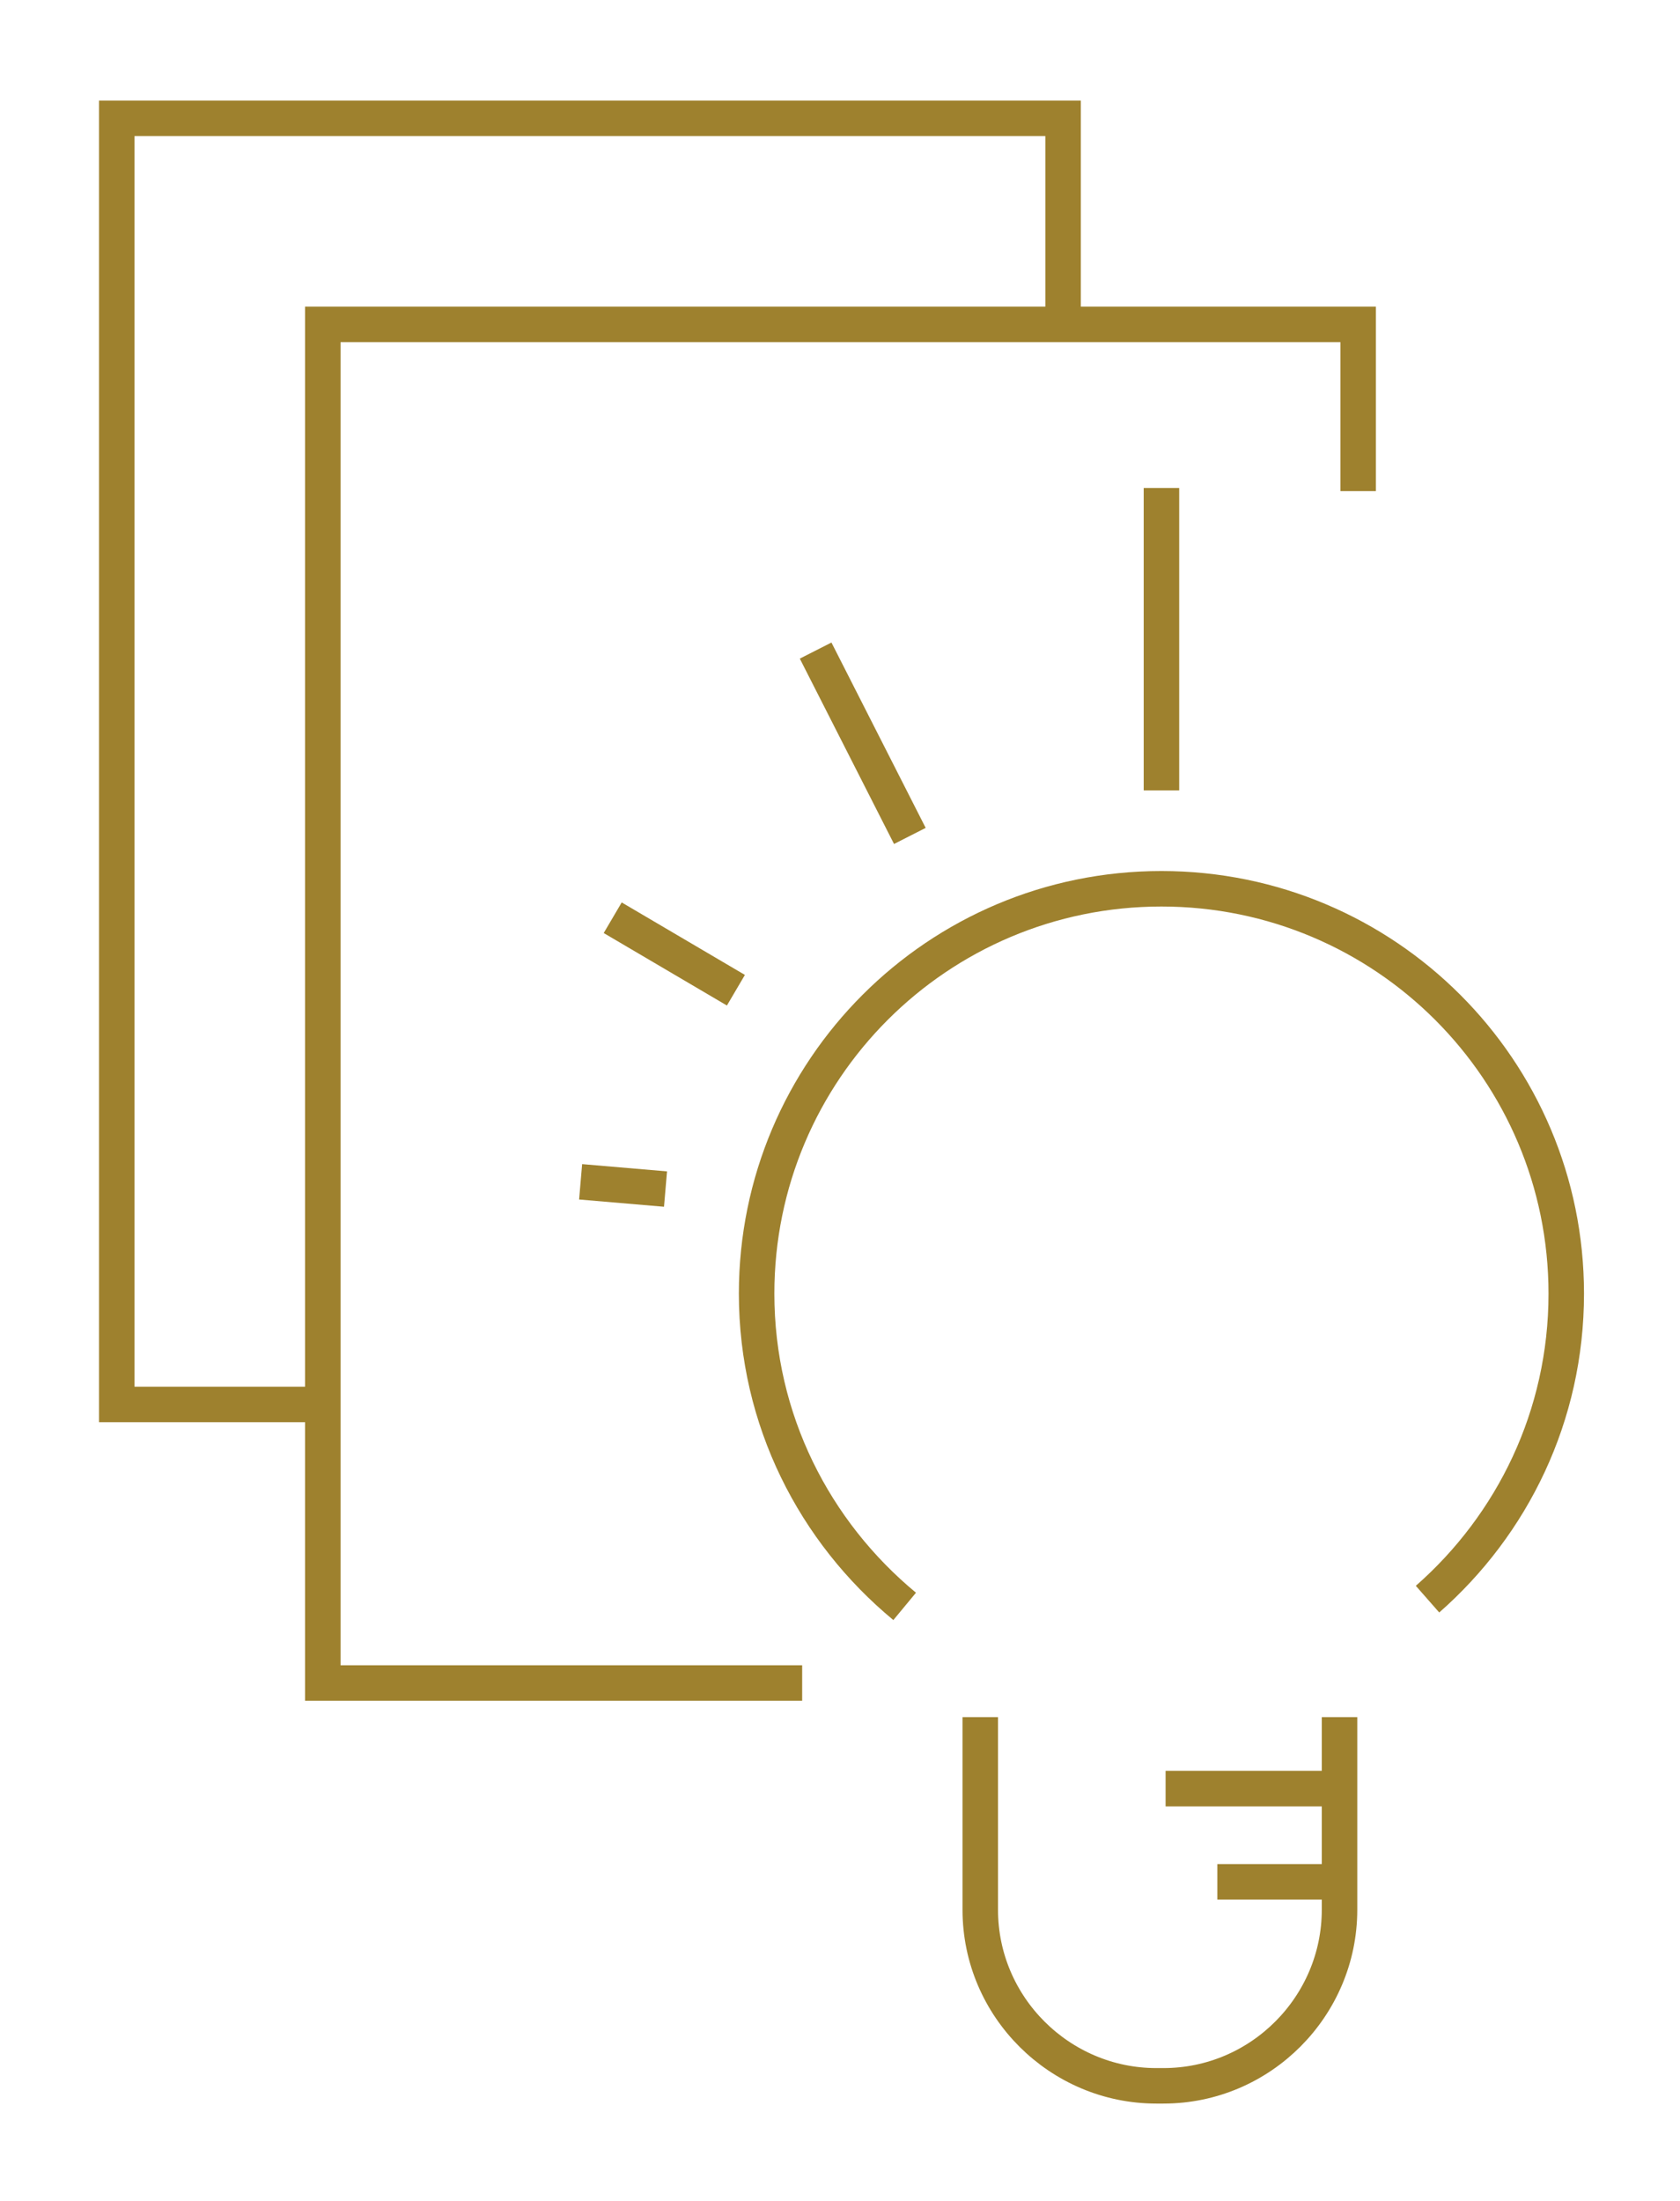 <?xml version="1.0" encoding="UTF-8"?>
<svg xmlns="http://www.w3.org/2000/svg" width="71" height="93" viewBox="0 0 71 93" fill="none">
  <g filter="url(#filter0_d_742_7435)">
    <path d="M13.643 55.349H4.935V1H44.928V9.708" stroke="#9E812E" stroke-width="1.5" stroke-miterlimit="10"></path>
    <path d="M33.901 67.121H13.643V9.709H57.398V16.754" stroke="#9E812E" stroke-width="1.5" stroke-miterlimit="10"></path>
    <path d="M38.233 63.883C34.426 60.732 31.976 56.006 31.976 50.667C31.976 41.215 39.633 33.558 49.084 33.558C58.536 33.558 66.193 41.215 66.193 50.667C66.193 55.831 63.918 60.426 60.33 63.577" stroke="#9E812E" stroke-width="1.5" stroke-miterlimit="10"></path>
    <path d="M56.611 68.564V76.704C56.611 80.773 53.285 84.143 49.172 84.143H48.866C44.797 84.143 41.428 80.817 41.428 76.704V68.564" stroke="#9E812E" stroke-width="1.5" stroke-miterlimit="10"></path>
    <path d="M56.611 71.584H49.26" stroke="#9E812E" stroke-width="1.5" stroke-miterlimit="10"></path>
    <path d="M56.611 75.522H51.447" stroke="#9E812E" stroke-width="1.5" stroke-miterlimit="10"></path>
    <path d="M49.085 29.4V16.622" stroke="#9E812E" stroke-width="1.5" stroke-miterlimit="10"></path>
    <path d="M34.47 23.492L38.452 31.325" stroke="#9E812E" stroke-width="1.5" stroke-miterlimit="10"></path>
    <path d="M25.894 34.782L31.101 37.845" stroke="#9E812E" stroke-width="1.5" stroke-miterlimit="10"></path>
    <path d="M28.126 46.248L24.538 45.941" stroke="#9E812E" stroke-width="1.5" stroke-miterlimit="10"></path>
  </g>
  <defs>
    <filter id="filter0_d_742_7435" x="0.185" y="0.25" width="70.758" height="92.643" filterUnits="userSpaceOnUse" color-interpolation-filters="sRGB">
      <feFlood flood-opacity="0" result="BackgroundImageFix"></feFlood>
      <feColorMatrix in="SourceAlpha" type="matrix" values="0 0 0 0 0 0 0 0 0 0 0 0 0 0 0 0 0 0 127 0" result="hardAlpha"></feColorMatrix>
      <feOffset dy="4"></feOffset>
      <feGaussianBlur stdDeviation="2"></feGaussianBlur>
      <feComposite in2="hardAlpha" operator="out"></feComposite>
      <feColorMatrix type="matrix" values="0 0 0 0 0 0 0 0 0 0 0 0 0 0 0 0 0 0 0.25 0"></feColorMatrix>
      <feBlend mode="normal" in2="BackgroundImageFix" result="effect1_dropShadow_742_7435"></feBlend>
      <feBlend mode="normal" in="SourceGraphic" in2="effect1_dropShadow_742_7435" result="shape"></feBlend>
    </filter>
  </defs>
</svg>
